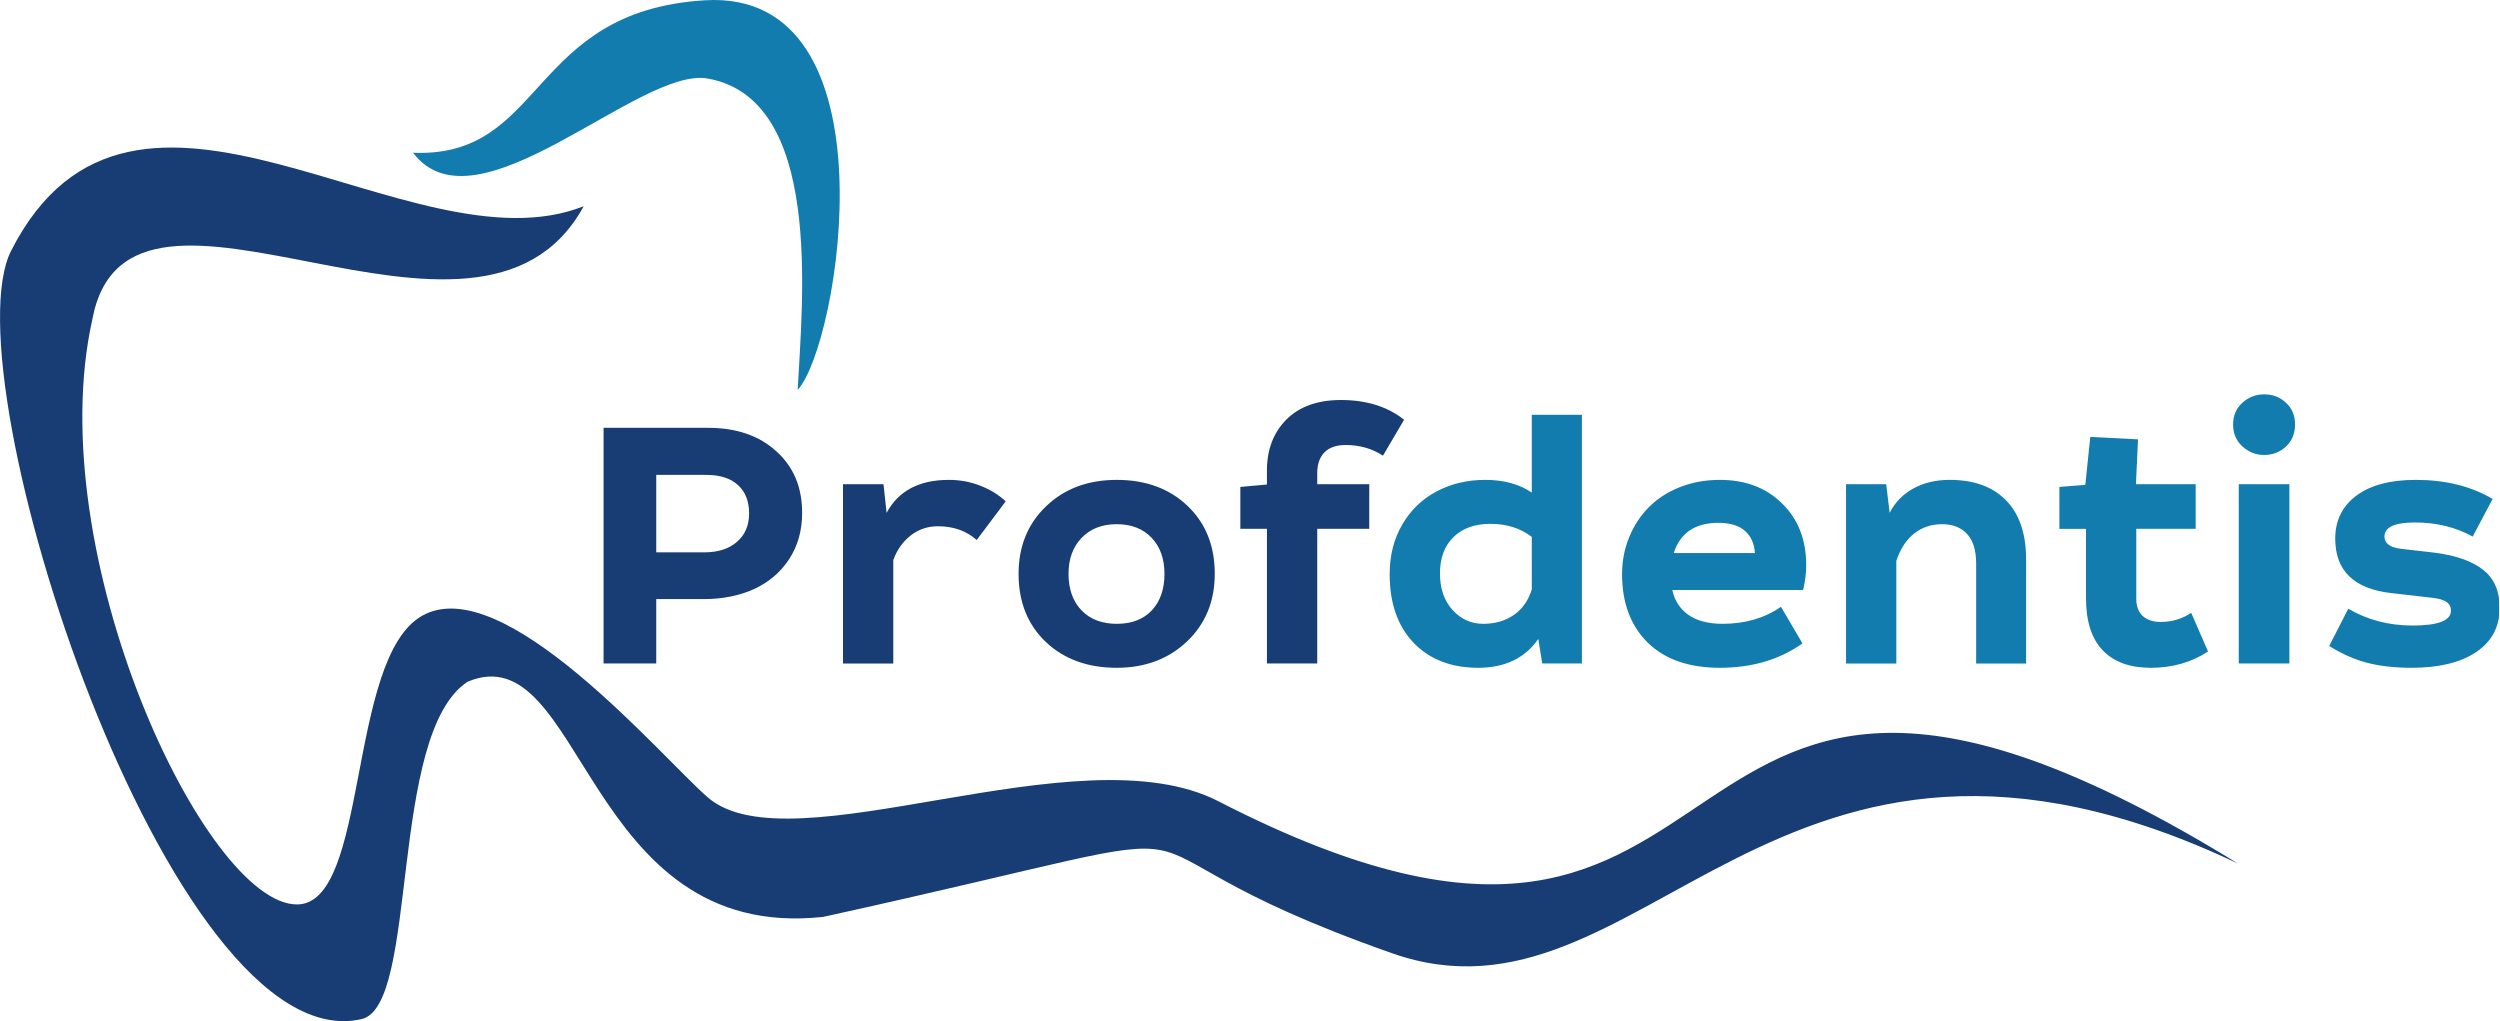 <svg fill="none" height="1024" viewBox="0 0 2507 1024" width="2507" xmlns="http://www.w3.org/2000/svg" xmlns:xlink="http://www.w3.org/1999/xlink"><clipPath id="a"><path d="m0 0h2506.67v1024h-2506.67z"/></clipPath><mask id="b" height="1024" maskUnits="userSpaceOnUse" width="2507" x="0" y="0"><path d="m2506.67 0h-2506.67v1024h2506.67z" fill="#fff"/></mask><mask id="c" height="1024" maskUnits="userSpaceOnUse" width="2507" x="0" y="0"><path d="m2506.67 0h-2506.67v1024h2506.67z" fill="#fff"/></mask><g clip-path="url(#a)"><g mask="url(#b)"><g mask="url(#c)"><path d="m710.24 429.029c28.228 0 50.947 7.809 68.159 23.426 17.326 15.503 25.99 36.115 25.99 61.838 0 17.684-4.36 33.186-13.081 46.507-8.721 13.205-20.482 23.196-35.285 29.972-14.802 6.66-31.498 9.99-50.086 9.99h-47.849v64.593h-52.841v-236.326zm-52.152 124.881h47.849c13.999 0 25.014-3.503 33.047-10.507 8.146-7.005 12.221-16.536 12.221-28.594 0-12.057-3.672-21.473-11.016-28.248-7.344-6.89-18.016-10.335-32.015-10.335h-50.086zm227.885-68.383 3.098 28.766c11.82-22.048 32.646-33.072 62.48-33.072 11.13 0 21.63 1.952 31.493 5.856 9.87 3.79 18.356 9.015 25.476 15.675l-29.089 38.756c-10.324-9.187-23.291-13.78-38.896-13.78-10.327 0-19.449 3.101-27.366 9.302-7.918 6.201-13.713 14.411-17.385 24.631v103.694h-50.431v-179.828zm233.907-4.306c29.03 0 52.67 8.67 70.91 26.01 18.26 17.339 27.37 40.076 27.37 68.21 0 27.56-9.29 50.182-27.88 67.866-18.59 17.57-42.05 26.355-70.4 26.355-29.14 0-52.83-8.614-71.09-25.838-18.24-17.34-27.36-40.134-27.36-68.383 0-27.56 9.18-50.124 27.54-67.694 18.36-17.684 42-26.526 70.91-26.526zm0 44.44c-14.8 0-26.56 4.594-35.28 13.78-8.72 9.072-13.08 21.072-13.08 36 0 15.387 4.36 27.618 13.08 36.69 8.72 8.956 20.48 13.435 35.28 13.435 14.92 0 26.63-4.479 35.12-13.435 8.48-9.072 12.73-21.303 12.73-36.69 0-15.043-4.3-27.1-12.91-36.172-8.6-9.072-20.25-13.608-34.94-13.608zm150.61-39.789v-14.125c0-20.899 6.48-37.894 19.44-50.985 13.09-13.091 31.34-19.636 54.74-19.636 25.59 0 46.71 6.602 63.34 19.808l-21.17 36c-10.91-7.12-23.35-10.68-37.35-10.68-9.52 0-16.7 2.526-21.52 7.58-4.7 4.938-7.05 11.827-7.05 20.669v11.024h52.16v44.785h-52.16v135.043h-50.43v-135.043h-26.68v-42.029z" fill="#183d74"/><path d="m1586.33 415.939v249.416h-39.77l-3.95-24.632c-13.43 19.293-33.51 28.939-60.24 28.939-27.08 0-48.65-8.326-64.72-24.977-16.06-16.765-24.1-39.732-24.1-68.899 0-18.833 4.25-35.483 12.74-49.953 8.49-14.468 19.96-25.492 34.43-33.071 14.45-7.694 30.68-11.541 48.7-11.541 18.59 0 34.14 4.249 46.65 12.747v-78.029zm-50.26 122.468c-11.24-8.727-25.13-13.09-41.66-13.09-15.49 0-27.77 4.421-36.83 13.263s-13.59 21.014-13.59 36.517c0 15.043 4.18 27.215 12.56 36.516 8.37 9.301 18.64 13.953 30.8 13.953 11.94 0 22.21-2.986 30.82-8.957 8.61-5.972 14.57-14.526 17.9-25.666zm140.96 53.226c2.06 10.334 7.34 18.602 15.84 24.803 8.61 6.086 20.13 9.13 34.6 9.13 22.49 0 41.99-5.684 58.51-17.053l21.52 36.689c-22.95 16.306-50.54 24.46-82.79 24.46-31.09 0-55.25-8.441-72.46-25.321-17.1-16.995-25.65-39.847-25.65-68.555 0-13.092 2.35-25.379 7.06-36.861 4.7-11.598 11.24-21.646 19.62-30.144s18.71-15.215 30.98-20.154c12.39-4.937 25.87-7.406 40.45-7.406 25.71 0 46.53 7.924 62.47 23.771 16.07 15.731 24.1 36.401 24.1 62.009 0 7.579-1.03 15.789-3.09 24.632zm82.8-37.034c-.58-9.416-3.91-16.823-9.99-22.22s-14.97-8.096-26.68-8.096c-23.29 0-38.21 10.106-44.75 30.316zm131.67-69.072 3.43 28.766c5.4-10.564 13.32-18.718 23.76-24.459 10.44-5.742 22.61-8.613 36.49-8.613 24.32 0 43.14 6.832 56.45 20.498 13.42 13.665 20.14 33.416 20.14 59.254v104.382h-50.08v-100.249c0-13.091-2.99-22.909-8.95-29.454-5.98-6.66-14.41-9.991-25.3-9.991-10.8 0-20.15 3.158-28.07 9.474-7.79 6.201-13.71 15.272-17.72 27.215v103.005h-50.43v-179.828zm199.65.69 4.99-48.058 47.85 2.411-2.06 44.957h59.89v44.785h-59.55v70.105c0 7.465 2.12 13.206 6.37 17.226 4.36 4.018 10.38 6.028 18.07 6.028 11.36 0 21.57-3.044 30.64-9.129l16.87 38.755c-16.53 10.91-35.69 16.365-57.49 16.365-20.88 0-36.95-5.857-48.19-17.57-11.14-11.713-16.7-29.168-16.7-52.364v-69.416h-26.68v-42.029zm204.65-.69v179.828h-50.78v-179.828zm-25.3-90.086c8.61 0 15.89 2.814 21.86 8.44 6.08 5.512 9.12 12.804 9.12 21.876 0 8.957-3.04 16.306-9.12 22.048-6.08 5.626-13.37 8.44-21.86 8.44-8.26 0-15.55-2.871-21.86-8.613-6.19-5.741-9.3-13.033-9.3-21.875 0-8.957 3.11-16.249 9.3-21.876 6.19-5.626 13.48-8.44 21.86-8.44zm209.12 142.623c-17.09-9.417-36.37-14.125-57.83-14.125-20.42 0-30.64 4.708-30.64 14.125 0 6.775 5.4 10.851 16.18 12.229l34.26 3.961c21.45 2.757 37.63 8.498 48.54 17.225 11.01 8.613 16.52 21.302 16.52 38.068 0 18.947-7.81 33.702-23.41 44.268-15.6 10.564-37.29 15.847-65.06 15.847-16.18 0-30.76-1.608-43.72-4.823-12.96-3.331-25.88-9.015-38.73-17.054l19.11-37.377c19.16 11.253 40.62 16.88 64.37 16.88 25.7 0 38.56-4.938 38.56-14.813 0-4.019-1.55-7.005-4.65-8.957-2.98-2.067-7.92-3.445-14.8-4.134l-40.45-4.651c-37.41-4.249-56.11-22.449-56.11-54.603 0-18.144 7.05-32.497 21.16-43.062 14.12-10.565 33.97-15.847 59.56-15.847 29.83 0 55.54 6.374 77.11 19.12z" fill="#117cad"/><path d="m799.916 390.982c4.99-93.425 24.951-291.774-90.319-312.249-68.363-12.143-232.036 158.372-295.409 74.44 132.734 5.496 115.269-141.886 292.415-152.877 193.613-12.013 135.23 345.222 93.313 390.686z" fill="#117cad"/><path d="m2244.25 865.992c-466.77-221.399-595.25 178.898-848.17 89.961-343.97-120.946-86.37-142.936-570.614-36.484-240.125 25.988-240.124-284.372-356.442-235.895-79.876 51.978-48.632 324.936-106.335 338.346-192.199 44.68-415.657-644.709-351.45-770.652 122.808-240.892 400.374 24.489 574.102-44.48-105.834 194.413-456.287-81.963-492.73 113.45-52.418 234.394 113.014 586.736 205.18 586.736 72.387 0 49.922-246.313 125.304-289.371 81.373-46.478 240.127 141.49 286.552 181.92 83.024 72.302 372.033-68.11 512.193 3.998 576.11 296.359 394.89-323.854 1022.41 62.471z" fill="#183d74"/></g></g></g></svg>